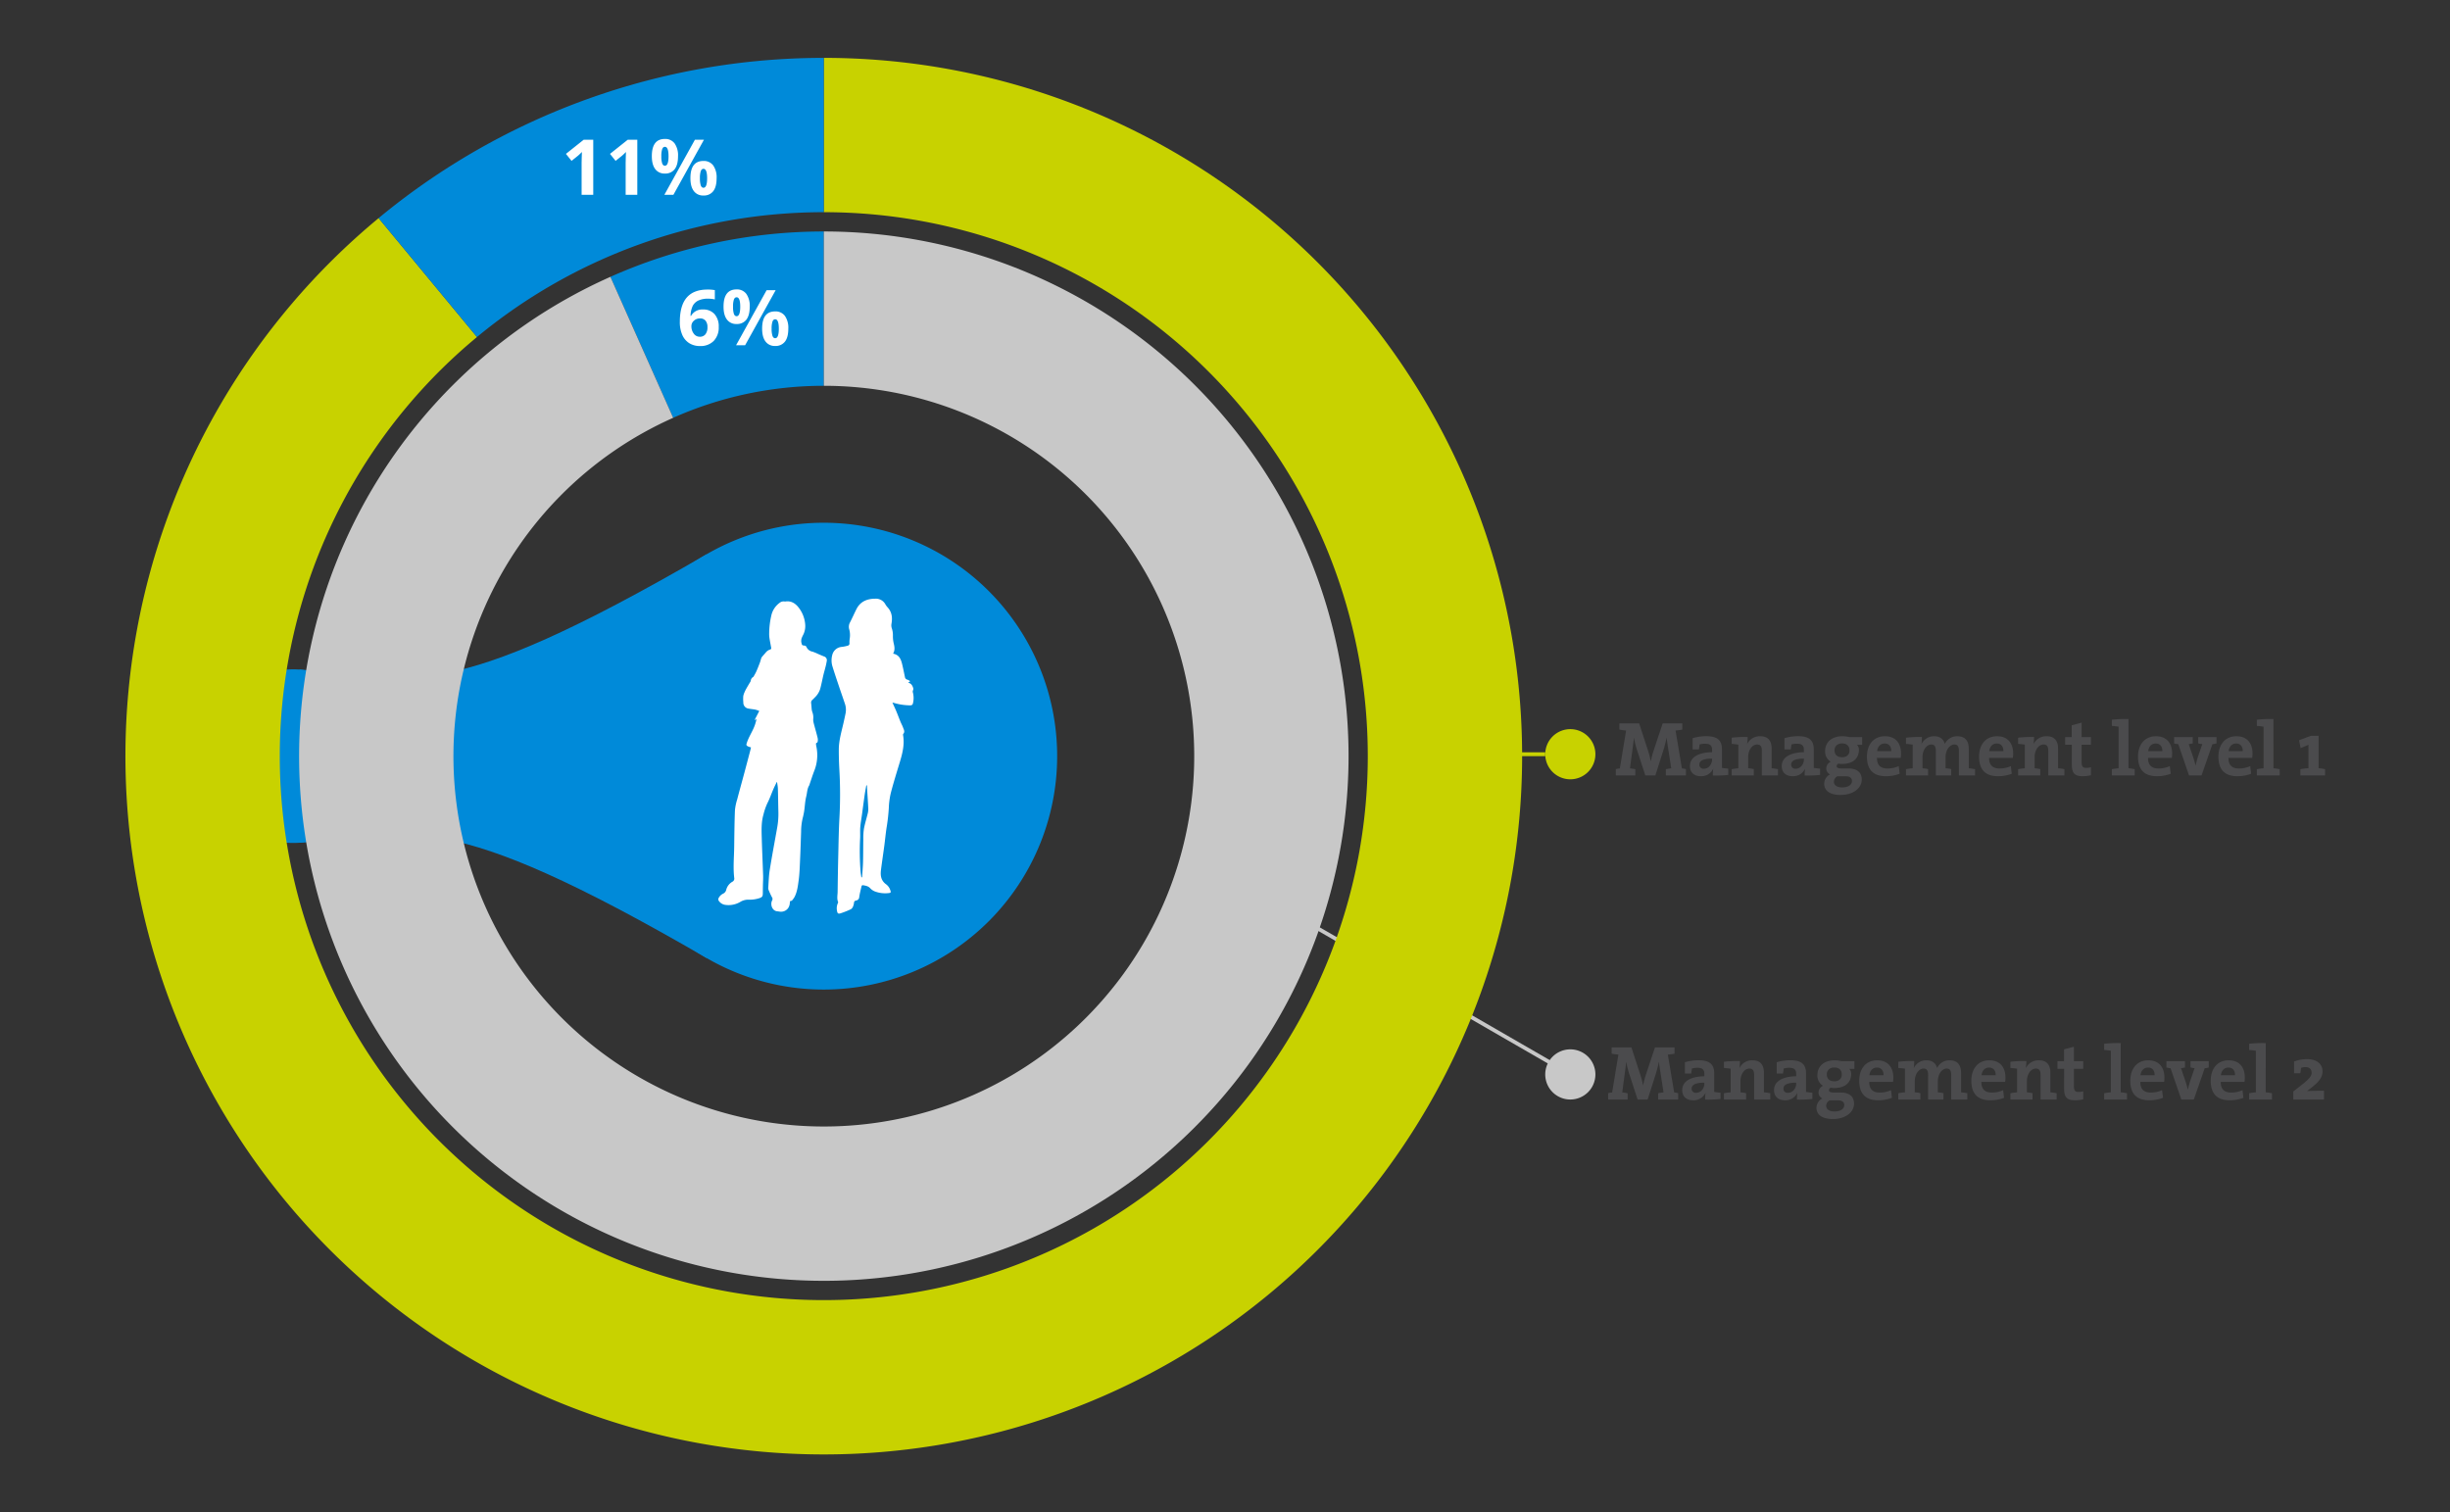 <?xml version="1.0" encoding="UTF-8"?>
<svg xmlns="http://www.w3.org/2000/svg" width="1270" height="784" viewBox="0 0 1270 784">
  <rect x="0" y="0" width="1270" height="784" fill="#333333" stroke="none"/>
  <g id="Grafik_ENG_9" transform="translate(-325 -148)">
    <path id="Pfad_1528" data-name="Pfad 1528" d="M0-20H1270V764H0Z" transform="translate(325 168)" fill="#fd12e2" opacity="0.003"></path>
    <path id="MetaballShape1" d="M508.243,654.883c59.308-4.286,72.74-20.437,211.047,59.785V505.332C580.983,585.554,567.551,569.4,508.243,565.117Z" transform="translate(-28 -70)" fill="#008ad9"></path>
    <path id="Pfad_1907" data-name="Pfad 1907" d="M45,0A45,45,0,1,1,0,45,45,45,0,0,1,45,0Z" transform="translate(432 495)" fill="#008ad9"></path>
    <path id="Pfad_1908" data-name="Pfad 1908" d="M0,0H160V2H0Z" transform="translate(1003.053 625.248) rotate(30)" fill="#c8c8c8"></path>
    <path id="Pfad_1909" data-name="Pfad 1909" d="M13,0A13,13,0,1,1,0,13,13,13,0,0,1,13,0Z" transform="translate(1126 692)" fill="#c8c8c8"></path>
    <path id="Pfad_961" data-name="Pfad 961" d="M0-362A362,362,0,0,1,356.61-62.238,362,362,0,0,1,122.623,340.6,362,362,0,0,1-314.445,179.356a362,362,0,0,1,83.7-458.282l50.994,61.641a282,282,0,0,0-65.2,357A282,282,0,0,0,95.524,265.328,282,282,0,0,0,277.8-48.484,282,282,0,0,0,0-282Z" transform="translate(752.02 540)" fill="#c8d200"></path>
    <path id="Pfad_962" data-name="Pfad 962" d="M-230.747-278.926A362,362,0,0,1,0-362v80a282,282,0,0,0-179.754,64.715Z" transform="translate(752 540)" fill="#008ad9"></path>
    <path id="Pfad_963" data-name="Pfad 963" d="M110.632-272A272,272,0,0,0,0-248.484L32.539-175.4A192,192,0,0,1,110.632-192Z" transform="translate(641.4 540)" fill="#008ad9"></path>
    <path id="Pfad_964" data-name="Pfad 964" d="M-110.6-248.484A272,272,0,0,0-258.655,84.053a272,272,0,0,0,315.239,182A272,272,0,0,0,270.543-28.432,272,272,0,0,0,.033-272v80A192,192,0,0,1,190.981-20.069,192,192,0,0,1,39.952,187.8,192,192,0,0,1-182.57,59.331,192,192,0,0,1-78.061-175.4Z" transform="translate(752.016 540)" fill="#c8c8c8"></path>
    <path id="Pfad_1910" data-name="Pfad 1910" d="M0,0H42V2H0Z" transform="translate(1084 538)" fill="#c8d200"></path>
    <path id="Pfad_1911" data-name="Pfad 1911" d="M16.523,0H10.488V-16.523l.059-2.715.1-2.969q-1.5,1.5-2.09,1.973L5.273-17.6,2.363-21.23l9.2-7.324h4.961ZM39.355,0H33.32V-16.523l.059-2.715.1-2.969q-1.5,1.5-2.09,1.973L28.105-17.6,25.2-21.23l9.2-7.324h4.961ZM51.816-20a11.645,11.645,0,0,0,.439,3.7q.439,1.221,1.416,1.221,1.875,0,1.875-4.922,0-4.883-1.875-4.883-.977,0-1.416,1.2A11.453,11.453,0,0,0,51.816-20Zm8.652-.039q0,4.492-1.738,6.748a6.041,6.041,0,0,1-5.1,2.256,5.887,5.887,0,0,1-4.98-2.314q-1.758-2.314-1.758-6.689,0-8.926,6.738-8.926A6,6,0,0,1,58.7-26.65,10.714,10.714,0,0,1,60.469-20.039Zm13.438-8.516L58.066,0H53.379l15.84-28.555ZM71.816-8.594a11.645,11.645,0,0,0,.439,3.7q.439,1.221,1.416,1.221,1.875,0,1.875-4.922,0-4.883-1.875-4.883-.977,0-1.416,1.2A11.453,11.453,0,0,0,71.816-8.594Zm8.652-.039q0,4.473-1.738,6.729a6.041,6.041,0,0,1-5.1,2.256,5.887,5.887,0,0,1-4.98-2.314q-1.758-2.314-1.758-6.67,0-8.926,6.738-8.926A6,6,0,0,1,78.7-15.244,10.714,10.714,0,0,1,80.469-8.633Z" transform="translate(616 249)" fill="#fff"></path>
    <path id="Pfad_1912" data-name="Pfad 1912" d="M1.406-12.129q0-8.477,3.584-12.617t10.732-4.141a19.474,19.474,0,0,1,3.828.293v4.824a15.642,15.642,0,0,0-3.437-.391,11.8,11.8,0,0,0-5.068.938,6.3,6.3,0,0,0-2.939,2.773,12.736,12.736,0,0,0-1.152,5.215h.254a6.629,6.629,0,0,1,6.191-3.32,7.666,7.666,0,0,1,6,2.4,9.553,9.553,0,0,1,2.168,6.641,9.969,9.969,0,0,1-2.578,7.236A9.48,9.48,0,0,1,11.836.391,10.226,10.226,0,0,1,6.318-1.074,9.515,9.515,0,0,1,2.686-5.352,16.288,16.288,0,0,1,1.406-12.129Zm10.313,7.7a3.574,3.574,0,0,0,2.969-1.3,5.812,5.812,0,0,0,1.035-3.7,5.107,5.107,0,0,0-.967-3.291,3.524,3.524,0,0,0-2.92-1.2A4.473,4.473,0,0,0,8.7-12.734,3.659,3.659,0,0,0,7.4-9.961,6.286,6.286,0,0,0,8.623-6.035,3.739,3.739,0,0,0,11.719-4.434ZM28.984-20a11.645,11.645,0,0,0,.439,3.7q.439,1.221,1.416,1.221,1.875,0,1.875-4.922,0-4.883-1.875-4.883-.977,0-1.416,1.2A11.453,11.453,0,0,0,28.984-20Zm8.652-.039q0,4.492-1.738,6.748a6.041,6.041,0,0,1-5.1,2.256,5.887,5.887,0,0,1-4.98-2.314q-1.758-2.314-1.758-6.689,0-8.926,6.738-8.926a6,6,0,0,1,5.068,2.314A10.714,10.714,0,0,1,37.637-20.039Zm13.438-8.516L35.234,0H30.547l15.84-28.555ZM48.984-8.594a11.645,11.645,0,0,0,.439,3.7q.439,1.221,1.416,1.221,1.875,0,1.875-4.922,0-4.883-1.875-4.883-.977,0-1.416,1.2A11.453,11.453,0,0,0,48.984-8.594Zm8.652-.039q0,4.473-1.738,6.729A6.041,6.041,0,0,1,50.8.352a5.887,5.887,0,0,1-4.98-2.314q-1.758-2.314-1.758-6.67,0-8.926,6.738-8.926a6,6,0,0,1,5.068,2.314A10.714,10.714,0,0,1,57.637-8.633Z" transform="translate(676 327)" fill="#fff"></path>
    <path id="Pfad_1913" data-name="Pfad 1913" d="M13,0A13,13,0,1,1,0,13,13,13,0,0,1,13,0Z" transform="translate(1126 526)" fill="#c8d200"></path>
    <path id="Pfad_1914" data-name="Pfad 1914" d="M24.88-27,20.24-13.04a44.343,44.343,0,0,0-1.48,5.6h-.08a42.432,42.432,0,0,0-1.48-5.68L12.68-27H2.44v3.24a29.229,29.229,0,0,0,3.48.48L2.68-3.64A11.282,11.282,0,0,0,.6-3.28V0H10.72V-3.24a27.417,27.417,0,0,0-2.8-.44L9.24-13.6c.24-1.88.56-3.8.72-5.84h.08a41.794,41.794,0,0,0,1.76,6.92L15.88,0h5.2L25.4-13.56a60.245,60.245,0,0,0,1.48-5.88h.08c.12,1.36.4,3.2.8,5.64L29.32-3.68a27.417,27.417,0,0,0-2.8.44V0h10.4V-3.28a11.282,11.282,0,0,0-2.08-.36L31.56-23.28a29.229,29.229,0,0,0,3.48-.48V-27Zm34,26.72V-3.52c-1.04-.08-2.32-.24-3.28-.4V-13.4c0-4.36-1.8-6.96-8.24-6.96a25.161,25.161,0,0,0-6.96,1.04v5.84h3.24c.16-.88.32-1.8.4-2.6a10.528,10.528,0,0,1,2.8-.36c2.8,0,3.64,1.08,3.64,3.2v1.2C43.72-11.96,39-9.6,39-4.84,39-1.64,41.08.4,44.68.4a6.741,6.741,0,0,0,6.36-3.8l.04.04a23.2,23.2,0,0,0-.2,3.4A57.643,57.643,0,0,0,58.88-.28Zm-8.4-8c0,2.44-1.72,4.8-4.24,4.8A2.088,2.088,0,0,1,43.88-5.6c0-1.92,1.8-3.12,6.6-3.12ZM76.28,0h8.36V-3.24a24.787,24.787,0,0,0-3.28-.48V-13.96c0-3.48-1.44-6.36-5.92-6.36a7.259,7.259,0,0,0-6.76,4l-.04-.04a22.393,22.393,0,0,0,.28-3.56,56.381,56.381,0,0,0-8.28.36v3.2c1.16.08,2.52.24,3.48.4V-3.72a29.229,29.229,0,0,0-3.48.48V0H72.12V-3.28a17.113,17.113,0,0,0-2.92-.44V-9.6c0-3.48,2.04-6.44,4.64-6.44,1.88,0,2.44,1.24,2.44,3.32Zm30.2-.28V-3.52c-1.04-.08-2.32-.24-3.28-.4V-13.4c0-4.36-1.8-6.96-8.24-6.96A25.161,25.161,0,0,0,88-19.32v5.84h3.24c.16-.88.32-1.8.4-2.6a10.528,10.528,0,0,1,2.8-.36c2.8,0,3.64,1.08,3.64,3.2v1.2c-6.76.08-11.48,2.44-11.48,7.2C86.6-1.64,88.68.4,92.28.4a6.741,6.741,0,0,0,6.36-3.8l.04.04a23.2,23.2,0,0,0-.2,3.4A57.643,57.643,0,0,0,106.48-.28Zm-8.4-8c0,2.44-1.72,4.8-4.24,4.8A2.088,2.088,0,0,1,91.48-5.6c0-1.92,1.8-3.12,6.6-3.12Zm30,10.44c0-3.76-2.52-5.76-6.84-5.76h-3.08c-2.32,0-3.08-.32-3.08-1.24A1.41,1.41,0,0,1,116-6.12a9.265,9.265,0,0,0,1.84.16c5.76,0,8.76-2.96,8.76-7.28a3.687,3.687,0,0,0-1-2.64h2.68v-4h-6.72a13.582,13.582,0,0,0-3.48-.44c-6,0-9,3.48-9,7.64A6.039,6.039,0,0,0,112-7.12a3.916,3.916,0,0,0-2.32,3.52,3.3,3.3,0,0,0,1.96,3.04,5.582,5.582,0,0,0-3.04,4.8c0,3.88,3.24,5.88,8.52,5.88C123.76,10.12,128.08,6.48,128.08,2.16Zm-6.36-15.12c0,2.24-1.52,3.52-3.84,3.52-2.52,0-3.92-1.32-3.92-3.56,0-2.12,1.48-3.6,3.92-3.6C120.36-16.6,121.72-15.2,121.72-12.96ZM123,2.84c0,1.96-1.8,3.36-5.12,3.36-2.56,0-4.24-1.08-4.24-2.92A3.31,3.31,0,0,1,115.4.44h4.44C122.04.44,123,1.48,123,2.84Zm25.44-14.28c0-4.92-2.56-8.88-8.36-8.88-5.96,0-9.32,4.48-9.32,10.56,0,7,3.52,10.16,9.84,10.16a19.749,19.749,0,0,0,7.12-1.28l-.48-3.96a14.24,14.24,0,0,1-5.8,1.24c-3.68,0-5.52-1.8-5.48-5.52h12.32A16.555,16.555,0,0,0,148.44-11.44Zm-5.08-1.16h-7.32c.28-2.4,1.76-3.96,3.88-3.96C142.08-16.56,143.44-15.08,143.36-12.6ZM178.44,0h8.36V-3.24a24.146,24.146,0,0,0-3.24-.48v-9.96c0-4.52-2.12-6.64-5.96-6.64a7.048,7.048,0,0,0-6.48,4c-.48-1.92-1.96-4-5.48-4a7.12,7.12,0,0,0-6.56,4h-.04a30.145,30.145,0,0,0,.24-3.6,56.627,56.627,0,0,0-8.28.36v3.2c1.16.08,2.52.24,3.48.4V-3.72a29.229,29.229,0,0,0-3.48.48V0h11.48V-3.28a17.113,17.113,0,0,0-2.92-.44v-5.8c0-3.72,2.2-6.52,4.56-6.52,1.96,0,2.36,1.48,2.36,3.44V0h7.96V-3.28a16.53,16.53,0,0,0-2.92-.44v-5.8c0-3.88,2.32-6.52,4.56-6.52,1.88,0,2.36,1.32,2.36,3.44Zm28.12-11.44c0-4.92-2.56-8.88-8.36-8.88-5.96,0-9.32,4.48-9.32,10.56,0,7,3.52,10.16,9.84,10.16a19.749,19.749,0,0,0,7.12-1.28l-.48-3.96a14.24,14.24,0,0,1-5.8,1.24c-3.68,0-5.52-1.8-5.48-5.52H206.4A16.555,16.555,0,0,0,206.56-11.44Zm-5.08-1.16h-7.32c.28-2.4,1.76-3.96,3.88-3.96C200.2-16.56,201.56-15.08,201.48-12.6ZM224.76,0h8.36V-3.24a24.787,24.787,0,0,0-3.28-.48V-13.96c0-3.48-1.44-6.36-5.92-6.36a7.259,7.259,0,0,0-6.76,4l-.04-.04a22.391,22.391,0,0,0,.28-3.56,56.381,56.381,0,0,0-8.28.36v3.2c1.16.08,2.52.24,3.48.4V-3.72a29.229,29.229,0,0,0-3.48.48V0H220.6V-3.28a17.113,17.113,0,0,0-2.92-.44V-9.6c0-3.48,2.04-6.44,4.64-6.44,1.88,0,2.44,1.24,2.44,3.32Zm22.12-.12V-4.24a9.785,9.785,0,0,1-2.48.32c-1.76,0-2.36-.72-2.36-3.28v-8.72h4.84v-3.96h-4.84v-7.48L236.92-26v6.12h-3.4v3.96h3.44V-5.84c0,4.64,1.36,6.24,5.76,6.24A17.684,17.684,0,0,0,246.88-.12Zm19.44-3.6V-29.24a59.325,59.325,0,0,0-8.6.36v3.2c1.16.08,2.52.24,3.48.4V-3.72a29.229,29.229,0,0,0-3.48.48V0h11.84V-3.24A24.146,24.146,0,0,0,266.32-3.72Zm22.64-7.72c0-4.92-2.56-8.88-8.36-8.88-5.96,0-9.32,4.48-9.32,10.56,0,7,3.52,10.16,9.84,10.16a19.749,19.749,0,0,0,7.12-1.28l-.48-3.96a14.24,14.24,0,0,1-5.8,1.24c-3.68,0-5.52-1.8-5.48-5.52H288.8A16.555,16.555,0,0,0,288.96-11.44Zm-5.08-1.16h-7.32c.28-2.4,1.76-3.96,3.88-3.96C282.6-16.56,283.96-15.08,283.88-12.6Zm28.08-4v-3.28h-9.48v3.28a21.361,21.361,0,0,0,2.12.36l-2.2,6.4a45.882,45.882,0,0,0-1.24,4.64h-.08c-.4-1.72-.88-3.24-1.36-4.72l-2.16-6.32a18.857,18.857,0,0,0,2.08-.36v-3.28H290v3.28a12.863,12.863,0,0,0,2.16.4L297.72,0h6.48l5.64-16.2A11.707,11.707,0,0,0,311.96-16.6Zm18.68,5.16c0-4.92-2.56-8.88-8.36-8.88-5.96,0-9.32,4.48-9.32,10.56,0,7,3.52,10.16,9.84,10.16a19.749,19.749,0,0,0,7.12-1.28l-.48-3.96a14.24,14.24,0,0,1-5.8,1.24c-3.68,0-5.52-1.8-5.48-5.52h12.32A16.555,16.555,0,0,0,330.64-11.44Zm-5.08-1.16h-7.32c.28-2.4,1.76-3.96,3.88-3.96C324.28-16.56,325.64-15.08,325.56-12.6Zm15.92,8.88V-29.24a59.325,59.325,0,0,0-8.6.36v3.2c1.16.08,2.52.24,3.48.4V-3.72a29.229,29.229,0,0,0-3.48.48V0h11.84V-3.24A24.146,24.146,0,0,0,341.48-3.72ZM368.24,0V-3.24a25.374,25.374,0,0,0-3.36-.52v-16.8h-3.96l-6.16,2.32.8,4.08,4.08-1.72V-3.76a30.089,30.089,0,0,0-4.2.52V0Z" transform="translate(1162 550)" fill="#4b4b4d"></path>
    <path id="Pfad_1915" data-name="Pfad 1915" d="M24.88-27,20.24-13.04a44.343,44.343,0,0,0-1.48,5.6h-.08a42.432,42.432,0,0,0-1.48-5.68L12.68-27H2.44v3.24a29.229,29.229,0,0,0,3.48.48L2.68-3.64A11.282,11.282,0,0,0,.6-3.28V0H10.72V-3.24a27.417,27.417,0,0,0-2.8-.44L9.24-13.6c.24-1.88.56-3.8.72-5.84h.08a41.794,41.794,0,0,0,1.76,6.92L15.88,0h5.2L25.4-13.56a60.245,60.245,0,0,0,1.48-5.88h.08c.12,1.36.4,3.2.8,5.64L29.32-3.68a27.417,27.417,0,0,0-2.8.44V0h10.4V-3.28a11.282,11.282,0,0,0-2.08-.36L31.56-23.28a29.229,29.229,0,0,0,3.48-.48V-27Zm34,26.72V-3.52c-1.04-.08-2.32-.24-3.28-.4V-13.4c0-4.36-1.8-6.96-8.24-6.96a25.161,25.161,0,0,0-6.96,1.04v5.84h3.24c.16-.88.32-1.8.4-2.6a10.528,10.528,0,0,1,2.8-.36c2.8,0,3.64,1.08,3.64,3.2v1.2C43.72-11.96,39-9.6,39-4.84,39-1.64,41.08.4,44.68.4a6.741,6.741,0,0,0,6.36-3.8l.04.04a23.2,23.2,0,0,0-.2,3.4A57.643,57.643,0,0,0,58.88-.28Zm-8.4-8c0,2.44-1.72,4.8-4.24,4.8A2.088,2.088,0,0,1,43.88-5.6c0-1.92,1.8-3.12,6.6-3.12ZM76.28,0h8.36V-3.24a24.787,24.787,0,0,0-3.28-.48V-13.96c0-3.48-1.44-6.36-5.92-6.36a7.259,7.259,0,0,0-6.76,4l-.04-.04a22.393,22.393,0,0,0,.28-3.56,56.381,56.381,0,0,0-8.28.36v3.2c1.16.08,2.52.24,3.48.4V-3.72a29.229,29.229,0,0,0-3.48.48V0H72.12V-3.28a17.113,17.113,0,0,0-2.92-.44V-9.6c0-3.48,2.04-6.44,4.64-6.44,1.88,0,2.44,1.24,2.44,3.32Zm30.2-.28V-3.52c-1.04-.08-2.32-.24-3.28-.4V-13.4c0-4.36-1.8-6.96-8.24-6.96A25.161,25.161,0,0,0,88-19.32v5.84h3.24c.16-.88.32-1.8.4-2.6a10.528,10.528,0,0,1,2.8-.36c2.8,0,3.64,1.08,3.64,3.2v1.2c-6.76.08-11.48,2.44-11.48,7.2C86.6-1.64,88.68.4,92.28.4a6.741,6.741,0,0,0,6.36-3.8l.04.04a23.2,23.2,0,0,0-.2,3.4A57.643,57.643,0,0,0,106.48-.28Zm-8.4-8c0,2.44-1.72,4.8-4.24,4.8A2.088,2.088,0,0,1,91.48-5.6c0-1.92,1.8-3.12,6.6-3.12Zm30,10.44c0-3.76-2.52-5.76-6.84-5.76h-3.08c-2.32,0-3.08-.32-3.08-1.24A1.41,1.41,0,0,1,116-6.12a9.265,9.265,0,0,0,1.84.16c5.76,0,8.76-2.96,8.76-7.28a3.687,3.687,0,0,0-1-2.64h2.68v-4h-6.72a13.582,13.582,0,0,0-3.48-.44c-6,0-9,3.48-9,7.64A6.039,6.039,0,0,0,112-7.12a3.916,3.916,0,0,0-2.32,3.52,3.3,3.3,0,0,0,1.96,3.04,5.582,5.582,0,0,0-3.04,4.8c0,3.88,3.24,5.88,8.52,5.88C123.76,10.12,128.08,6.48,128.08,2.16Zm-6.36-15.12c0,2.24-1.52,3.52-3.84,3.52-2.52,0-3.92-1.32-3.92-3.56,0-2.12,1.48-3.6,3.92-3.6C120.36-16.6,121.72-15.2,121.72-12.96ZM123,2.84c0,1.96-1.8,3.36-5.12,3.36-2.56,0-4.24-1.08-4.24-2.92A3.31,3.31,0,0,1,115.4.44h4.44C122.04.44,123,1.48,123,2.84Zm25.44-14.28c0-4.92-2.56-8.88-8.36-8.88-5.96,0-9.32,4.48-9.32,10.56,0,7,3.52,10.16,9.84,10.16a19.749,19.749,0,0,0,7.12-1.28l-.48-3.96a14.24,14.24,0,0,1-5.8,1.24c-3.68,0-5.52-1.8-5.48-5.52h12.32A16.555,16.555,0,0,0,148.44-11.44Zm-5.08-1.16h-7.32c.28-2.4,1.76-3.96,3.88-3.96C142.08-16.56,143.44-15.08,143.36-12.6ZM178.44,0h8.36V-3.24a24.146,24.146,0,0,0-3.24-.48v-9.96c0-4.52-2.12-6.64-5.96-6.64a7.048,7.048,0,0,0-6.48,4c-.48-1.92-1.96-4-5.48-4a7.12,7.12,0,0,0-6.56,4h-.04a30.145,30.145,0,0,0,.24-3.6,56.627,56.627,0,0,0-8.28.36v3.2c1.16.08,2.52.24,3.48.4V-3.72a29.229,29.229,0,0,0-3.48.48V0h11.48V-3.28a17.113,17.113,0,0,0-2.92-.44v-5.8c0-3.72,2.2-6.52,4.56-6.52,1.96,0,2.36,1.48,2.36,3.44V0h7.96V-3.28a16.53,16.53,0,0,0-2.92-.44v-5.8c0-3.88,2.32-6.52,4.56-6.52,1.88,0,2.36,1.32,2.36,3.44Zm28.12-11.44c0-4.92-2.56-8.88-8.36-8.88-5.96,0-9.32,4.48-9.32,10.56,0,7,3.52,10.16,9.84,10.16a19.749,19.749,0,0,0,7.12-1.28l-.48-3.96a14.24,14.24,0,0,1-5.8,1.24c-3.68,0-5.52-1.8-5.48-5.52H206.4A16.555,16.555,0,0,0,206.56-11.44Zm-5.08-1.16h-7.32c.28-2.4,1.76-3.96,3.88-3.96C200.2-16.56,201.56-15.08,201.48-12.6ZM224.76,0h8.36V-3.24a24.787,24.787,0,0,0-3.28-.48V-13.96c0-3.48-1.44-6.36-5.92-6.36a7.259,7.259,0,0,0-6.76,4l-.04-.04a22.391,22.391,0,0,0,.28-3.56,56.381,56.381,0,0,0-8.28.36v3.2c1.16.08,2.52.24,3.48.4V-3.72a29.229,29.229,0,0,0-3.48.48V0H220.6V-3.28a17.113,17.113,0,0,0-2.92-.44V-9.6c0-3.48,2.04-6.44,4.64-6.44,1.88,0,2.44,1.24,2.44,3.32Zm22.12-.12V-4.24a9.785,9.785,0,0,1-2.48.32c-1.76,0-2.36-.72-2.36-3.28v-8.72h4.84v-3.96h-4.84v-7.48L236.92-26v6.12h-3.4v3.96h3.44V-5.84c0,4.64,1.36,6.24,5.76,6.24A17.684,17.684,0,0,0,246.88-.12Zm19.44-3.6V-29.24a59.325,59.325,0,0,0-8.6.36v3.2c1.16.08,2.52.24,3.48.4V-3.72a29.229,29.229,0,0,0-3.48.48V0h11.84V-3.24A24.146,24.146,0,0,0,266.32-3.72Zm22.64-7.72c0-4.92-2.56-8.88-8.36-8.88-5.96,0-9.32,4.48-9.32,10.56,0,7,3.52,10.16,9.84,10.16a19.749,19.749,0,0,0,7.12-1.28l-.48-3.96a14.24,14.24,0,0,1-5.8,1.24c-3.68,0-5.52-1.8-5.48-5.52H288.8A16.555,16.555,0,0,0,288.96-11.44Zm-5.08-1.16h-7.32c.28-2.4,1.76-3.96,3.88-3.96C282.6-16.56,283.96-15.08,283.88-12.6Zm28.08-4v-3.28h-9.48v3.28a21.361,21.361,0,0,0,2.12.36l-2.2,6.4a45.882,45.882,0,0,0-1.24,4.64h-.08c-.4-1.72-.88-3.24-1.36-4.72l-2.16-6.32a18.857,18.857,0,0,0,2.08-.36v-3.28H290v3.28a12.863,12.863,0,0,0,2.16.4L297.72,0h6.48l5.64-16.2A11.707,11.707,0,0,0,311.96-16.6Zm18.68,5.16c0-4.92-2.56-8.88-8.36-8.88-5.96,0-9.32,4.48-9.32,10.56,0,7,3.52,10.16,9.84,10.16a19.749,19.749,0,0,0,7.12-1.28l-.48-3.96a14.24,14.24,0,0,1-5.8,1.24c-3.68,0-5.52-1.8-5.48-5.52h12.32A16.555,16.555,0,0,0,330.64-11.44Zm-5.08-1.16h-7.32c.28-2.4,1.76-3.96,3.88-3.96C324.28-16.56,325.64-15.08,325.56-12.6Zm15.92,8.88V-29.24a59.325,59.325,0,0,0-8.6.36v3.2c1.16.08,2.52.24,3.48.4V-3.72a29.229,29.229,0,0,0-3.48.48V0h11.84V-3.24A24.146,24.146,0,0,0,341.48-3.72ZM371.68,0V-4.52c-3.48,0-6.6,0-8.76.16l.04-.04,2.92-2.32c3.2-2.52,5.04-4.88,5.04-7.84,0-3.8-2.84-6.36-8.04-6.36a18.136,18.136,0,0,0-6.72,1.24v6.08h3.24c.16-.92.32-1.96.4-2.8a6.8,6.8,0,0,1,2.28-.4c2.12,0,3.2,1.16,3.2,2.96s-1.52,3.4-5.36,6.44l-4.16,3.24V0Z" transform="translate(1158 718)" fill="#4b4b4d"></path>
    <path id="Pfad_1916" data-name="Pfad 1916" d="M121,0A121,121,0,1,1,0,121,121,121,0,0,1,121,0Z" transform="translate(631 419)" fill="#008ad9"></path>
    <path id="Pfad_1457" data-name="Pfad 1457" d="M30.275,93.716c-.592,1.245-1.222,2.473-1.768,3.739-1.043,2.418-1.9,4.933-3.1,7.265a31.727,31.727,0,0,0-2,5.806c-1.132,3.881-1.011,7.8-.9,11.737.184,6.6.5,13.194.718,19.791.057,1.755-.07,3.516-.1,5.274q-.038,1.987-.052,3.975c-.012,1.6-.273,2.054-1.747,2.577a16.431,16.431,0,0,1-5.655.794,7.84,7.84,0,0,0-4.242,1.13,11.923,11.923,0,0,1-7.777,1.565,4.856,4.856,0,0,1-3.36-2.03,1.415,1.415,0,0,1-.062-1.632,5.081,5.081,0,0,1,2.306-2.174,2.919,2.919,0,0,0,1.547-1.9,6.749,6.749,0,0,1,3.167-4.235,1.79,1.79,0,0,0,1-2.021c-.634-5.381-.079-10.772-.013-16.159.077-6.305.141-12.613.385-18.912a26.514,26.514,0,0,1,1.145-5.535c1.192-4.565,2.461-9.108,3.684-13.665q1.479-5.51,2.922-11.031c.2-.744.369-1.495.566-2.3a.265.265,0,0,0-.113-.084c-.85-.2-2.495-.679-2.245-1.618,1.02-3.831,3.676-7.183,4.708-11.01A14.593,14.593,0,0,0,19.8,61l-.766.555-.174-.137,2.375-4.574a15.081,15.081,0,0,0-1.983-.685c-1.172-.235-2.375-.31-3.546-.548a3.063,3.063,0,0,1-2.735-3.186,19.469,19.469,0,0,1-.048-3.149,7.716,7.716,0,0,1,.661-2.119,18.128,18.128,0,0,1,.994-2c.584-1.04,1.2-2.059,1.806-3.089a2.733,2.733,0,0,0,.437-.836A2.526,2.526,0,0,1,18.107,39.2a.487.487,0,0,0,.185-.194c.484-.889,1.02-1.754,1.428-2.678.659-1.494,1.253-3.02,1.834-4.549.266-.7.421-1.442.66-2.153a2.629,2.629,0,0,1,.44-.834c.628-.758,1.31-1.468,1.933-2.23a4.593,4.593,0,0,1,2.227-1.553.737.737,0,0,0,.6-.913c-.292-1.654-.634-3.3-.886-4.961a14.812,14.812,0,0,1-.153-2.654,42.17,42.17,0,0,1,1.052-8.894A11.088,11.088,0,0,1,31.747.814,3.3,3.3,0,0,1,34.366.083.941.941,0,0,0,34.7.1c2.916-.479,5.122.841,6.869,3.044a16.288,16.288,0,0,1,3.489,9.03,10.047,10.047,0,0,1-1.043,5.167,16.031,16.031,0,0,0-.892,1.986,6.05,6.05,0,0,0-.14,1.581,2.552,2.552,0,0,0,.122.6c.3,1.34.3,1.309,1.65,1.456a1.192,1.192,0,0,1,.873.557,4.163,4.163,0,0,0,3.159,2.562,22.993,22.993,0,0,1,2.808,1.148c1.064.459,2.127.922,3.2,1.349a2,2,0,0,1,1.461,2.179,35.246,35.246,0,0,1-.858,3.917c-.29,1.187-.653,2.355-.933,3.544-.583,2.478-1.029,5-1.73,7.436a10.407,10.407,0,0,1-2.713,4.182c-.4.424-.811.85-1.253,1.23a1.892,1.892,0,0,0-.631,1.832c.133,1.085.176,2.181.3,3.267a6.277,6.277,0,0,0,.335,1.317,7.949,7.949,0,0,1,.429,3.568,6.1,6.1,0,0,0,.123,1.537c.122.832,2.249,8.019,2.266,8.851.073,3.432-1.458.46-.766,3.826A21.942,21.942,0,0,1,49.734,87.9c-.874,2.243-1.592,4.55-2.378,6.829a3.07,3.07,0,0,1-.206.649c-1.13,1.772-1.067,3.87-1.57,5.815-.747,2.891-.691,5.886-1.29,8.787-.134.647-.25,1.3-.431,1.934a30.5,30.5,0,0,0-.938,7.452c-.161,4.84-.307,9.68-.531,14.518-.165,3.58-.249,7.182-.731,10.723-.4,2.912-.739,5.908-2.1,8.592a11.764,11.764,0,0,1-1.2,1.724c-.127.167-.36.366-.536.357-.66-.034-.686.429-.743.886a5.248,5.248,0,0,1-.886,2.887,4.52,4.52,0,0,1-3.954,1.856c-.575-.035-1.143-.16-1.717-.217-2.721-.27-3.661-3.653-2.638-5.6a1.524,1.524,0,0,0-.064-1.664c-.638-1.172-1.175-2.406-1.7-3.636a2.837,2.837,0,0,1-.232-1.266c.222-3.1.281-6.226.771-9.28,1.184-7.367,2.581-14.7,3.881-22.046a40.18,40.18,0,0,0,.6-8.116c-.108-4-.135-7.994-.256-11.99-.034-1.126-.274-2.246-.42-3.368l-.181-.011" transform="translate(697.348 459.732)" fill="#fff"></path>
    <path id="Pfad_1456" data-name="Pfad 1456" d="M31.9,28.482c3.236.627,4.084,2.976,4.693,5.449.545,2.213.967,4.454,1.446,6.681A1.634,1.634,0,0,0,39.406,42a5.714,5.714,0,0,1,1.36.784l-1.058.764c1.762.414,2.3,1.678,2.685,3,.1.357-.158.808-.24,1.218a1.276,1.276,0,0,0-.065.6,11.264,11.264,0,0,1,.153,5.669c-.174,1.006-.666,1.312-1.762,1.249a30.423,30.423,0,0,1-8.066-1.238,7.2,7.2,0,0,0-.867-.168c.7,1.531,1.374,2.922,1.969,4.346.773,1.847,1.462,3.726,2.222,5.578.421,1.026.99,2,1.351,3.044s1.064,2.1.118,3.213a.869.869,0,0,0-.136.645c.854,4.815-.285,9.4-1.67,13.973-1.623,5.359-3.293,10.71-4.7,16.123a39.841,39.841,0,0,0-1.013,7.621,94.8,94.8,0,0,1-1.067,9.686c-.542,3.292-.829,6.621-1.27,9.929-.549,4.129-1.174,8.248-1.7,12.378-.3,2.3-.278,4.579,1.376,6.508a5.822,5.822,0,0,0,1.15,1.061,6.227,6.227,0,0,1,2.346,3.343c.32.92.143,1.184-.849,1.278a15.131,15.131,0,0,1-7.424-.928A6.843,6.843,0,0,1,20,150.062c-1.079-1.156-2.509-1.326-3.934-1.554-.143-.023-.467.323-.518.538-.434,1.861-.91,3.719-1.2,5.6a1.853,1.853,0,0,1-1.628,1.822,1.2,1.2,0,0,0-1.082,1.156,7.252,7.252,0,0,1-.475,1.9,2.959,2.959,0,0,1-1.134,1.452,43.025,43.025,0,0,1-5.318,2.111c-1.3.409-1.664.053-1.869-1.23a6.513,6.513,0,0,1,.424-4.021c.086-.176.208-.42.146-.566-.748-1.747-.283-3.552-.262-5.323q.12-10.27.369-20.539c.141-5.932.235-11.869.566-17.792a223.565,223.565,0,0,0-.006-24.379c-.2-3.7-.34-7.406-.319-11.109.027-4.623,1.372-9.06,2.392-13.538.406-1.78.8-3.564,1.155-5.353a9.624,9.624,0,0,0-.449-4.979c-.973-2.928-2.008-5.836-2.987-8.763-1.2-3.576-2.419-7.145-3.512-10.751a10.927,10.927,0,0,1,.111-5.93A5.479,5.479,0,0,1,5.413,24.98a23.206,23.206,0,0,0,2.947-.608,1.162,1.162,0,0,0,.926-1.354,13.5,13.5,0,0,1,.176-2.628A11.407,11.407,0,0,0,9.1,15.648a4.656,4.656,0,0,1,.482-3.383c1.153-2.245,2.17-4.554,3.3-6.811C14.846,1.522,18.322.011,22.665,0a5.574,5.574,0,0,1,5.165,2.783,8.69,8.69,0,0,0,1.1,1.558c2.4,2.541,2.708,5.511,2.12,8.73a4.809,4.809,0,0,0,.2,2.317,11.294,11.294,0,0,1,.56,3.693,16.548,16.548,0,0,0,.385,3.957c.459,1.848.788,3.629-.293,5.443M15.454,144.439l.383-.039c.166-2.613.407-5.225.479-7.841.108-3.933.073-7.87.148-11.805a33.258,33.258,0,0,1,.33-5.543c.513-2.709,1.366-5.358,2.009-8.047a9.144,9.144,0,0,0,.229-2.515c-.136-2.958-.348-5.912-.525-8.869-.061-1.03-.106-2.062-.158-3.093-.256.1-.35.2-.372.324-.28,1.569-.59,3.134-.815,4.71-.477,3.327-.9,6.661-1.359,9.991-.3,2.2-.714,4.386-.9,6.592-.157,1.895,0,3.811-.083,5.714a133.662,133.662,0,0,0,.22,17.355c.088,1.025.271,2.043.41,3.065" transform="translate(756.048 458.373)" fill="#fff"></path>
  </g>
</svg>

